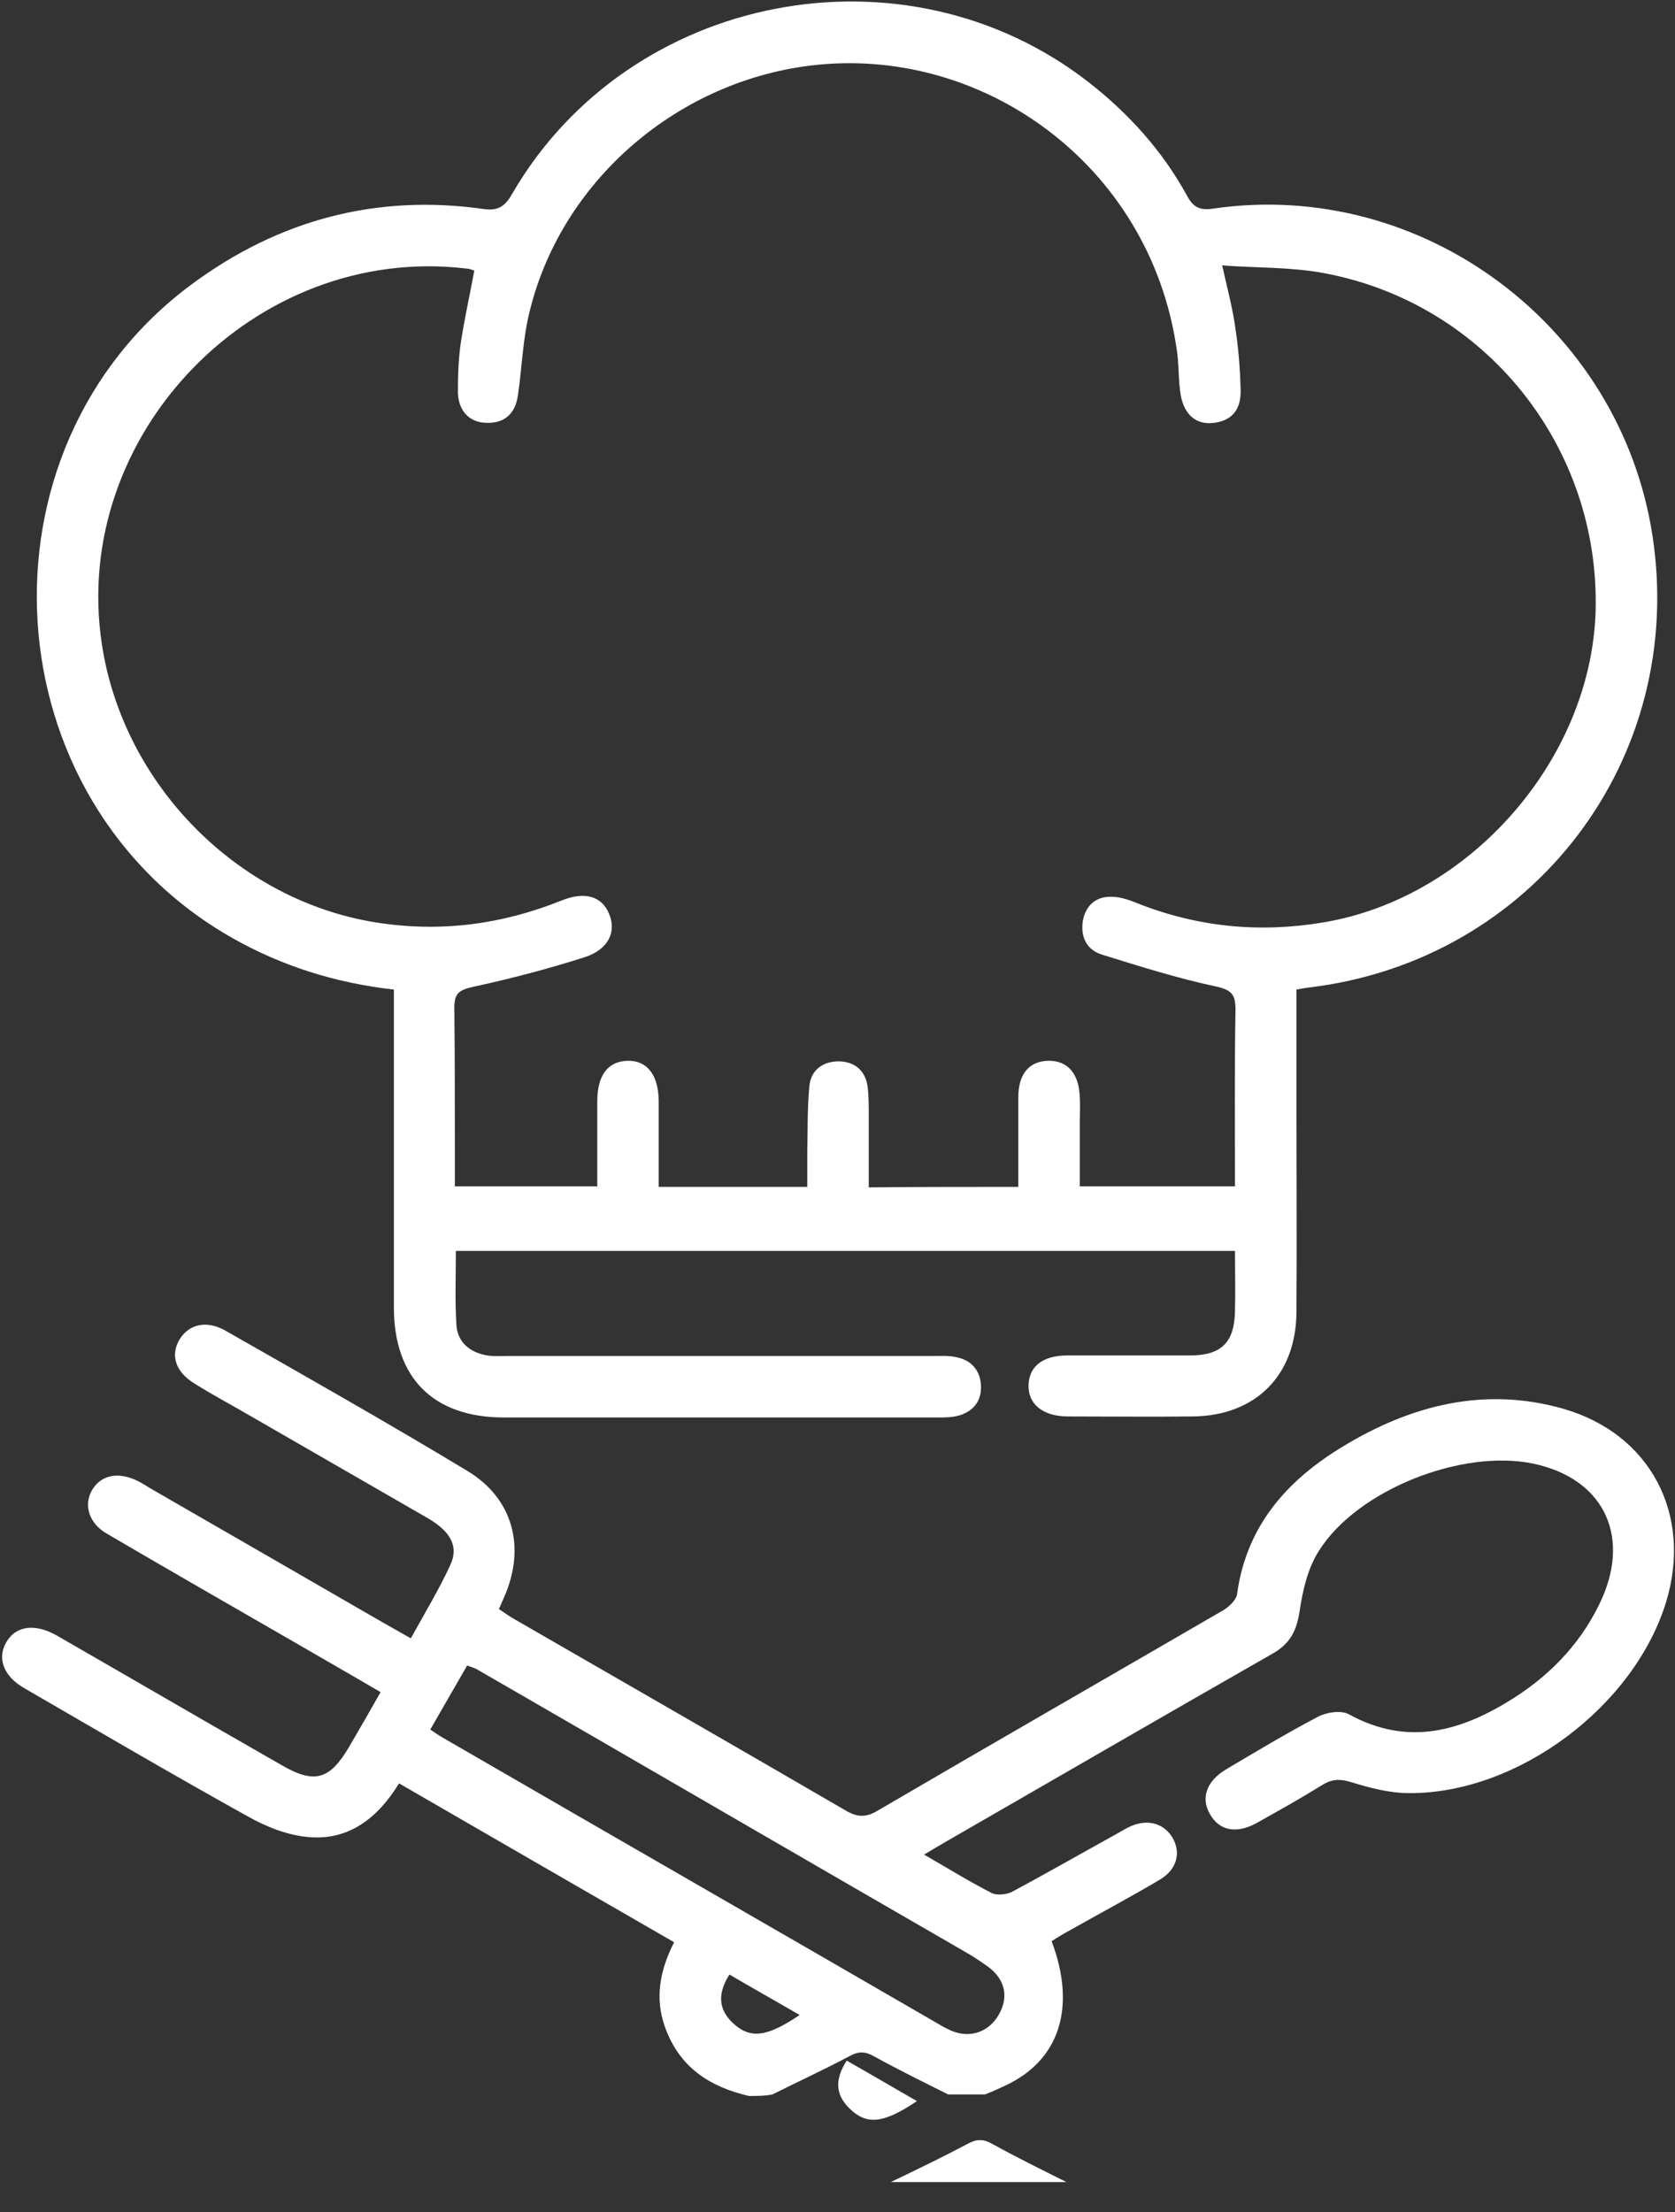 <svg width="50" height="66" viewBox="0 0 50 66" fill="none" xmlns="http://www.w3.org/2000/svg">
<rect x="0" y="0" width="50" height="66" fill="#333333" stroke="none"/>
<g clip-path="url(#clip0_6147_9650)">
<path d="M22.355 62.538C21.178 62.263 20.276 61.682 19.848 60.474C19.542 59.618 19.695 58.792 20.123 57.951C17.386 56.376 14.664 54.801 11.912 53.211C11.285 54.235 10.428 54.908 9.251 54.816C8.609 54.771 7.951 54.511 7.386 54.19C5.153 52.951 2.936 51.651 0.719 50.367C0.107 50.015 -0.091 49.48 0.184 49.006C0.459 48.517 1.025 48.425 1.682 48.792C3.915 50.076 6.147 51.376 8.395 52.66C9.389 53.242 9.848 53.104 10.428 52.11C10.734 51.59 11.04 51.055 11.361 50.489C10.474 49.969 9.618 49.48 8.747 48.975C6.896 47.905 5.046 46.85 3.196 45.764C2.661 45.459 2.493 44.923 2.737 44.48C2.997 44.006 3.533 43.899 4.114 44.19C4.236 44.251 4.358 44.327 4.481 44.404C6.04 45.306 7.615 46.208 9.175 47.11C10.184 47.691 11.178 48.272 12.263 48.884C12.676 48.135 13.104 47.431 13.441 46.697C13.701 46.147 13.456 45.703 12.783 45.306C11.01 44.281 9.221 43.257 7.447 42.232C6.896 41.911 6.346 41.621 5.811 41.284C5.23 40.933 5.077 40.428 5.367 39.954C5.643 39.511 6.162 39.388 6.713 39.694C9.129 41.07 11.56 42.446 13.945 43.884C15.322 44.709 15.704 46.177 15.046 47.66C15 47.767 14.954 47.875 14.893 48.012C15.062 48.119 15.199 48.226 15.367 48.318C18.655 50.214 21.958 52.11 25.245 54.021C25.581 54.22 25.841 54.235 26.178 54.037C29.603 52.034 33.043 50.061 36.468 48.073C36.667 47.966 36.896 47.752 36.927 47.569C37.202 45.535 38.41 44.174 40.077 43.165C42.111 41.927 44.312 41.361 46.667 42.034C49.267 42.783 50.52 45.183 49.74 47.783C48.792 50.902 45.322 53.517 42.065 53.502C41.484 53.502 40.903 53.349 40.352 53.18C40.016 53.073 39.756 53.073 39.45 53.272C38.808 53.67 38.15 54.037 37.493 54.404C36.896 54.725 36.392 54.618 36.117 54.128C35.841 53.654 36.01 53.15 36.591 52.798C37.493 52.263 38.41 51.712 39.343 51.223C39.603 51.086 40.031 51.024 40.26 51.147C42.034 52.125 43.64 51.651 45.199 50.657C46.346 49.923 47.263 48.945 47.829 47.676C48.67 45.749 47.814 44.098 45.765 43.67C43.64 43.226 40.52 44.45 39.373 46.269C39.037 46.789 38.884 47.462 38.792 48.089C38.701 48.67 38.502 49.052 37.982 49.343C34.74 51.193 31.499 53.073 28.257 54.939C28.043 55.061 27.844 55.183 27.584 55.336C28.303 55.749 28.945 56.147 29.603 56.483C29.756 56.56 30.031 56.529 30.199 56.453C31.254 55.887 32.294 55.291 33.349 54.709C33.487 54.633 33.624 54.541 33.777 54.48C34.282 54.266 34.756 54.419 35 54.832C35.26 55.275 35.138 55.78 34.618 56.086C33.747 56.605 32.844 57.08 31.958 57.584C31.759 57.691 31.575 57.798 31.392 57.92C32.141 59.908 31.621 61.483 30 62.232C29.802 62.324 29.603 62.416 29.404 62.492C29.037 62.492 28.67 62.492 28.303 62.492C27.569 62.125 26.82 61.758 26.101 61.361C25.811 61.193 25.612 61.208 25.337 61.361C24.588 61.758 23.823 62.11 23.058 62.492C22.844 62.538 22.6 62.538 22.355 62.538ZM12.844 51.605C12.982 51.697 13.089 51.774 13.196 51.835C18.135 54.694 23.089 57.538 28.028 60.398C28.15 60.474 28.273 60.535 28.41 60.596C28.961 60.826 29.526 60.627 29.817 60.107C30.123 59.572 30 59.052 29.48 58.67C29.282 58.532 29.083 58.395 28.869 58.272C23.991 55.459 19.129 52.63 14.251 49.816C14.175 49.771 14.068 49.74 13.945 49.694C13.578 50.336 13.211 50.963 12.844 51.605ZM23.869 60.122C23.135 59.694 22.447 59.312 21.774 58.914C21.407 59.495 21.453 59.954 21.866 60.352C22.386 60.841 22.875 60.795 23.869 60.122Z" fill="white"/>
<path d="M26.59 65.107C27.354 64.74 28.119 64.373 28.868 63.975C29.143 63.823 29.342 63.807 29.633 63.975C30.351 64.373 31.101 64.74 31.834 65.107C30.076 65.107 28.333 65.107 26.59 65.107Z" fill="white"/>
<path d="M38.7 29.526C38.7 30.642 38.7 31.697 38.7 32.752C38.7 34.893 38.715 37.018 38.7 39.159C38.685 41.04 37.477 42.248 35.596 42.263C34.358 42.278 33.119 42.263 31.881 42.263C31.131 42.263 30.688 41.896 30.703 41.33C30.718 40.764 31.131 40.443 31.865 40.443C33.089 40.443 34.312 40.443 35.52 40.443C36.468 40.443 36.85 40.046 36.865 39.113C36.88 38.532 36.865 37.936 36.865 37.324C29.098 37.324 21.376 37.324 13.608 37.324C13.608 38.073 13.578 38.792 13.624 39.526C13.654 40.046 14.021 40.352 14.541 40.443C14.74 40.474 14.954 40.459 15.153 40.459C19.388 40.459 23.608 40.459 27.844 40.459C28.073 40.459 28.303 40.443 28.517 40.489C28.975 40.566 29.251 40.871 29.281 41.315C29.312 41.774 29.082 42.095 28.639 42.232C28.425 42.294 28.195 42.294 27.982 42.294C23.669 42.294 19.358 42.294 15.046 42.294C12.936 42.294 11.758 41.116 11.758 39.006C11.758 36.07 11.758 33.15 11.758 30.214C11.758 30 11.758 29.771 11.758 29.526C10 29.327 8.41 28.823 6.926 27.982C-0.291 23.884 -0.933 13.41 5.718 8.486C8.318 6.56 11.238 5.78 14.449 6.238C14.893 6.3 15.091 6.131 15.29 5.78C18.777 -0.229 27.018 -1.82 32.508 2.462C33.7 3.394 34.709 4.511 35.443 5.856C35.627 6.193 35.825 6.284 36.223 6.223C42.462 5.321 48.364 9.725 49.327 15.979C50.352 22.645 45.764 28.67 39.067 29.465C38.96 29.48 38.868 29.495 38.7 29.526ZM30.397 35.413C30.397 34.48 30.397 33.608 30.397 32.737C30.397 32.049 30.718 31.667 31.284 31.651C31.865 31.636 32.217 32.034 32.232 32.752C32.248 32.997 32.232 33.242 32.232 33.486C32.232 34.128 32.232 34.771 32.232 35.398C33.822 35.398 35.321 35.398 36.865 35.398C36.865 33.608 36.85 31.865 36.88 30.122C36.88 29.679 36.773 29.541 36.3 29.434C35.153 29.19 34.036 28.838 32.905 28.486C32.446 28.349 32.248 27.966 32.324 27.477C32.4 27.049 32.676 26.774 33.104 26.758C33.379 26.743 33.669 26.835 33.929 26.942C35.734 27.66 37.584 27.844 39.495 27.523C43.868 26.804 47.492 22.676 47.63 18.242C47.767 13.349 44.358 9.052 39.526 8.15C38.547 7.966 37.538 7.997 36.483 7.92C36.651 8.67 36.804 9.235 36.88 9.816C36.972 10.413 37.018 11.024 37.033 11.636C37.049 12.171 36.819 12.538 36.254 12.615C35.718 12.691 35.352 12.385 35.245 11.789C35.168 11.33 35.199 10.856 35.122 10.398C34.312 4.893 29.296 1.33 24.189 1.957C20.076 2.462 16.559 5.581 15.734 9.633C15.596 10.352 15.566 11.086 15.459 11.804C15.382 12.339 15.061 12.645 14.495 12.615C13.991 12.599 13.669 12.232 13.669 11.682C13.669 11.208 13.685 10.749 13.746 10.29C13.853 9.557 14.021 8.823 14.159 8.073C14.067 8.043 13.991 8.012 13.914 8.012C7.614 7.263 2.079 12.966 3.043 19.235C3.685 23.425 7.095 26.865 11.223 27.523C13.15 27.829 14.985 27.584 16.773 26.865C17.462 26.59 17.966 26.743 18.18 27.263C18.41 27.798 18.165 28.333 17.446 28.563C16.345 28.914 15.229 29.205 14.098 29.45C13.7 29.541 13.562 29.648 13.562 30.061C13.578 31.544 13.578 33.028 13.578 34.511C13.578 34.801 13.578 35.107 13.578 35.398C15.046 35.398 16.422 35.398 17.829 35.398C17.829 34.526 17.829 33.685 17.829 32.859C17.829 32.08 18.15 31.667 18.731 31.651C19.312 31.636 19.648 32.064 19.663 32.829C19.663 33.685 19.663 34.526 19.663 35.413C21.162 35.413 22.599 35.413 24.098 35.413C24.098 35.046 24.098 34.694 24.098 34.358C24.113 33.7 24.098 33.058 24.159 32.416C24.205 31.927 24.556 31.667 25.046 31.667C25.535 31.682 25.841 31.957 25.902 32.446C25.933 32.722 25.933 33.012 25.933 33.303C25.933 34.006 25.933 34.709 25.933 35.428C27.462 35.413 28.884 35.413 30.397 35.413Z" fill="white"/>
<path d="M27.37 62.691C26.377 63.364 25.872 63.41 25.367 62.92C24.939 62.508 24.909 62.049 25.276 61.483C25.964 61.881 26.636 62.263 27.37 62.691Z" fill="white"/>
</g>
<defs>
<clipPath id="clip0_6147_9650">
<rect width="50" height="65.138" fill="white"/>
</clipPath>
</defs>
</svg>
